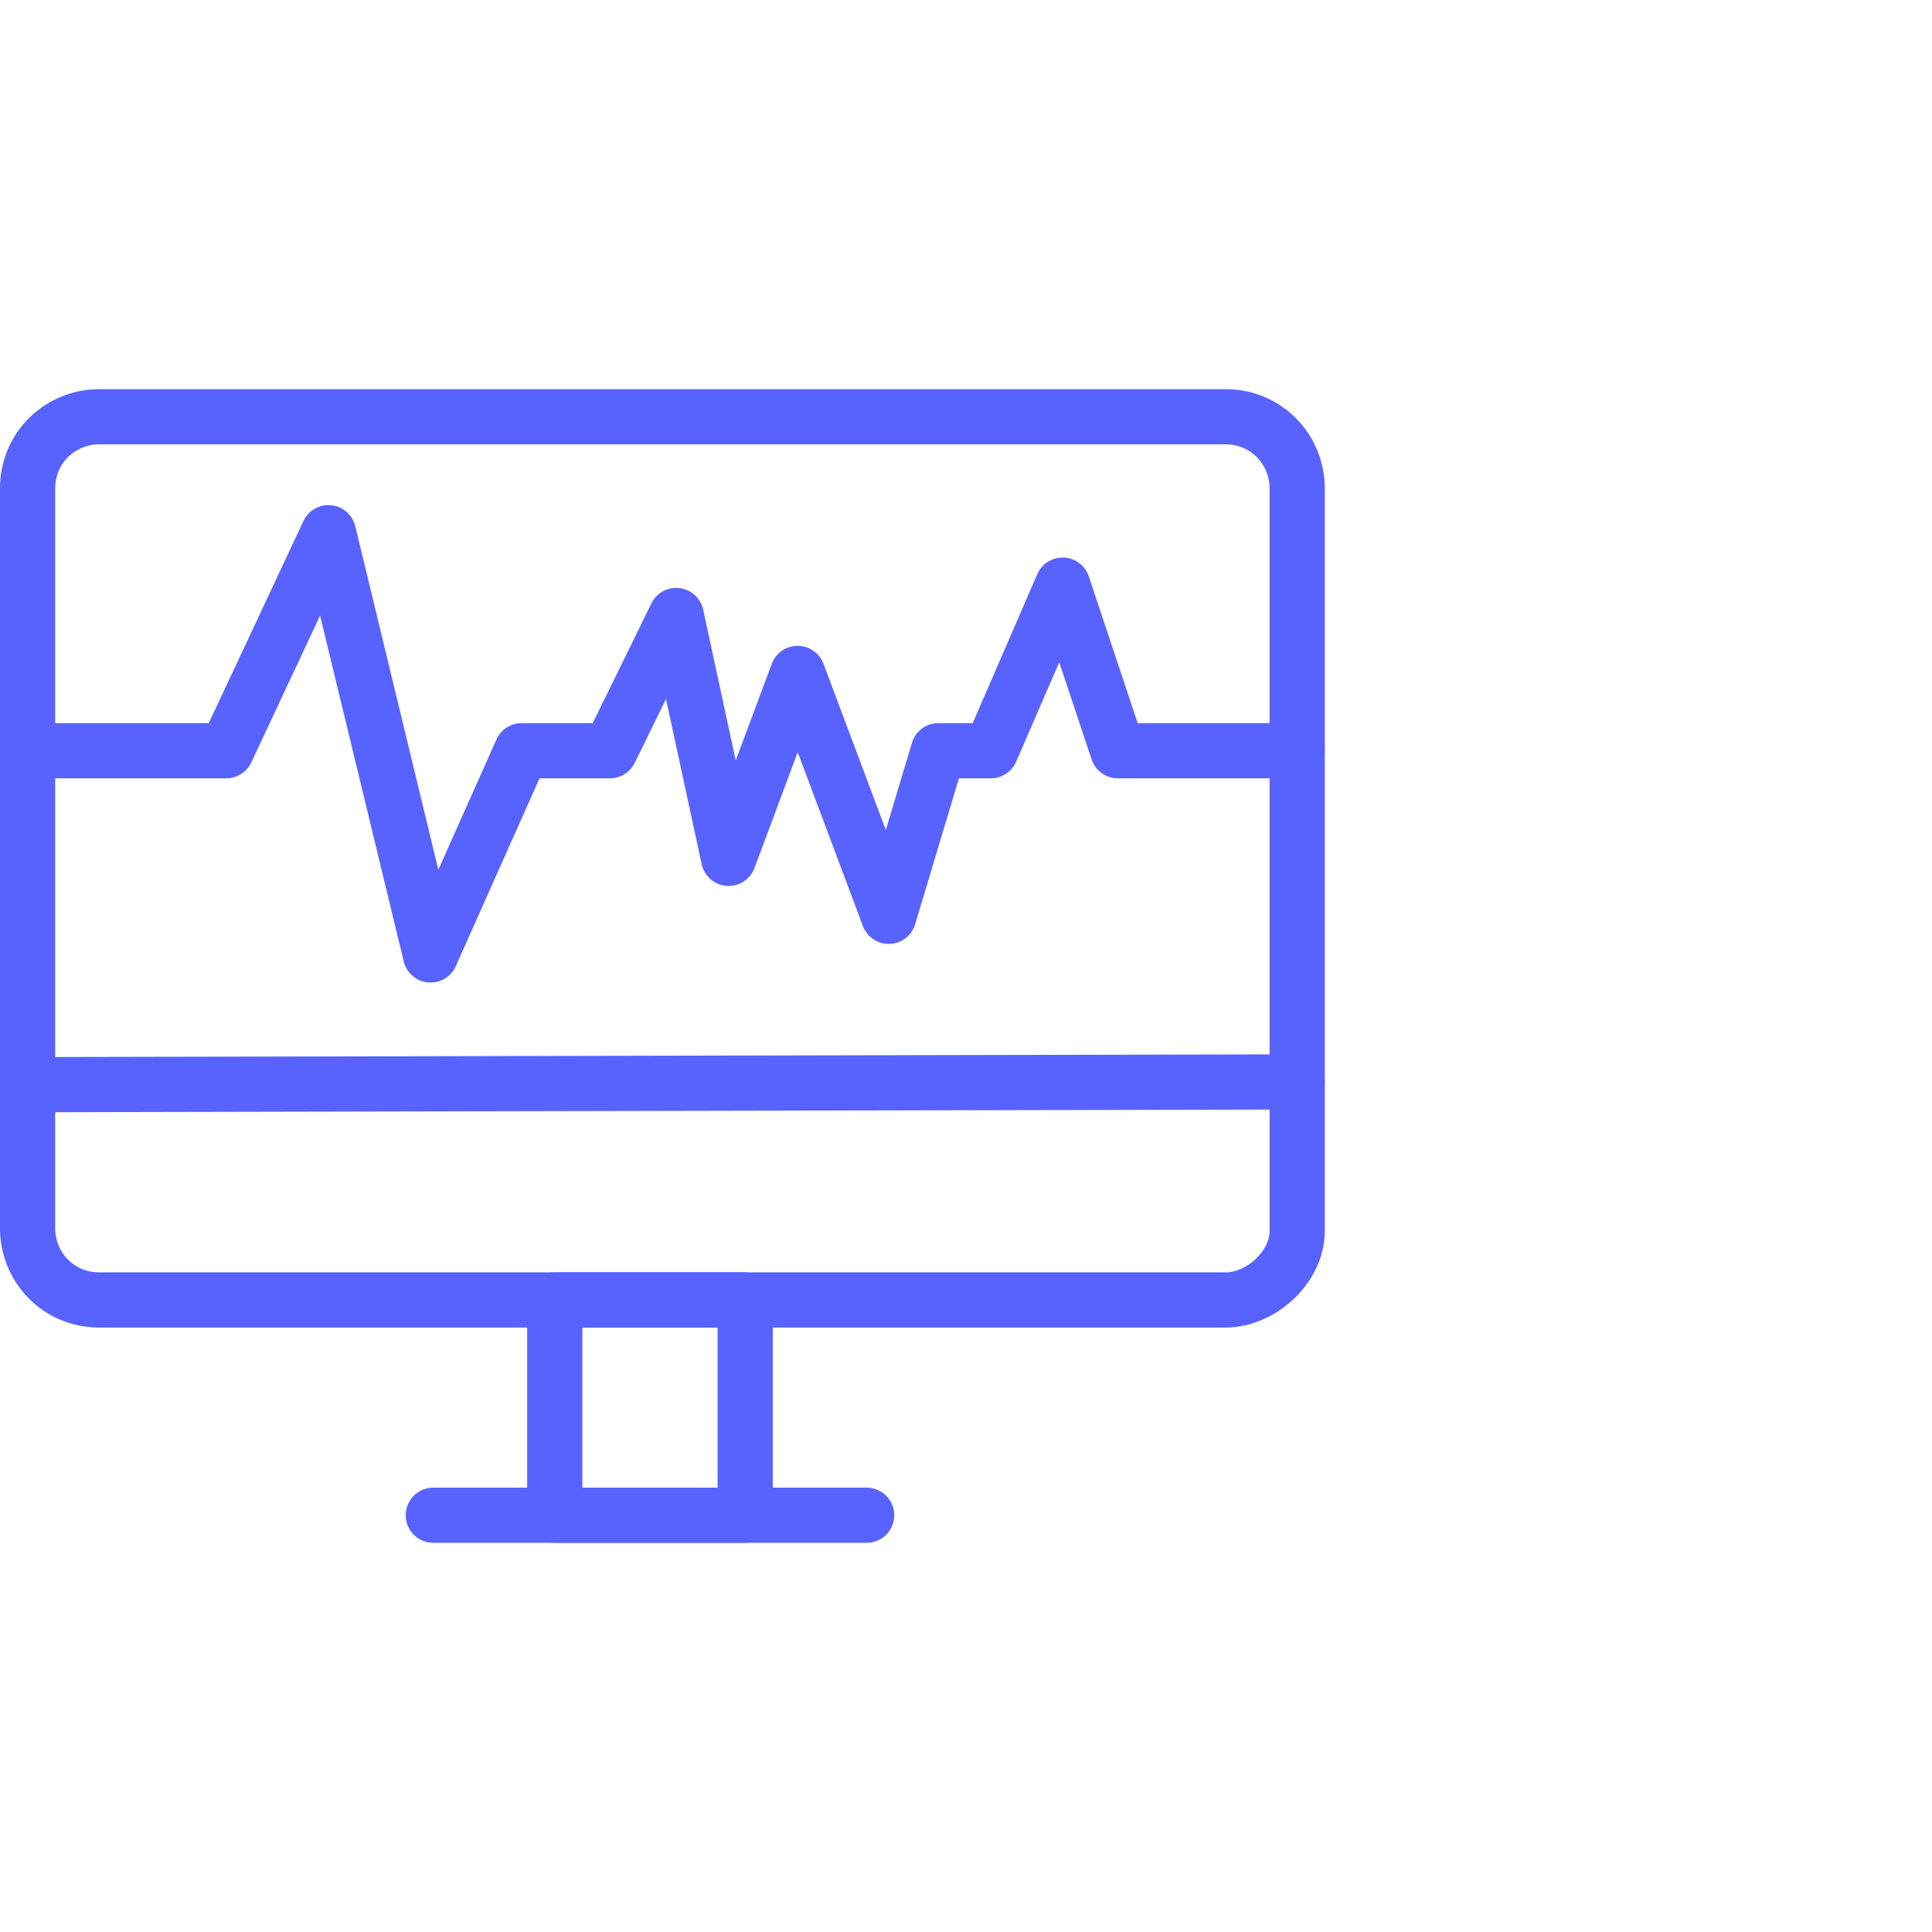 <?xml version="1.0" encoding="utf-8"?>
<!-- Generator: Adobe Illustrator 25.2.3, SVG Export Plug-In . SVG Version: 6.00 Build 0)  -->
<svg version="1.1" id="Layer_1" xmlns="http://www.w3.org/2000/svg" xmlns:xlink="http://www.w3.org/1999/xlink" x="0px" y="0px"
	 viewBox="0 0 70 70" style="enable-background:new 0 0 70 70;" xml:space="preserve">
<style type="text/css">
	.st0{display:none;}
	.st1{display:inline;opacity:0.35;fill:#2D2D2D;enable-background:new    ;}
	.st2{fill:none;stroke:#5863FF;stroke-width:2;stroke-linecap:round;stroke-linejoin:round;stroke-miterlimit:10;}
</style>
<g id="Layer_2_1_" class="st0">
	<rect x="2.5" y="2.5" class="st1" width="65" height="65"/>
</g>
<g id="Layer_3">
</g>
<g>
	<path class="st2" d="M44.4,47.1H3.6c-1.5,0-2.6-1.2-2.6-2.6V17.7c0-1.5,1.2-2.6,2.6-2.6h40.8c1.5,0,2.6,1.2,2.6,2.6v26.9
		C47,45.9,45.7,47.1,44.4,47.1z"/>
	<rect x="20.1" y="47.1" class="st2" width="6.9" height="7.8"/>
	<line class="st2" x1="15.7" y1="54.9" x2="31.4" y2="54.9"/>
	<line class="st2" x1="1" y1="39.3" x2="47" y2="39.2"/>
	<polyline class="st2" points="1,27.2 8.2,27.2 11.9,19.3 15.6,34.6 18.9,27.2 22.1,27.2 24.5,22.3 26.4,31.1 28.9,24.4 32.2,33.2 
		34,27.2 35.9,27.2 38.5,21.2 40.5,27.2 47,27.2 	"/>
</g>
</svg>
